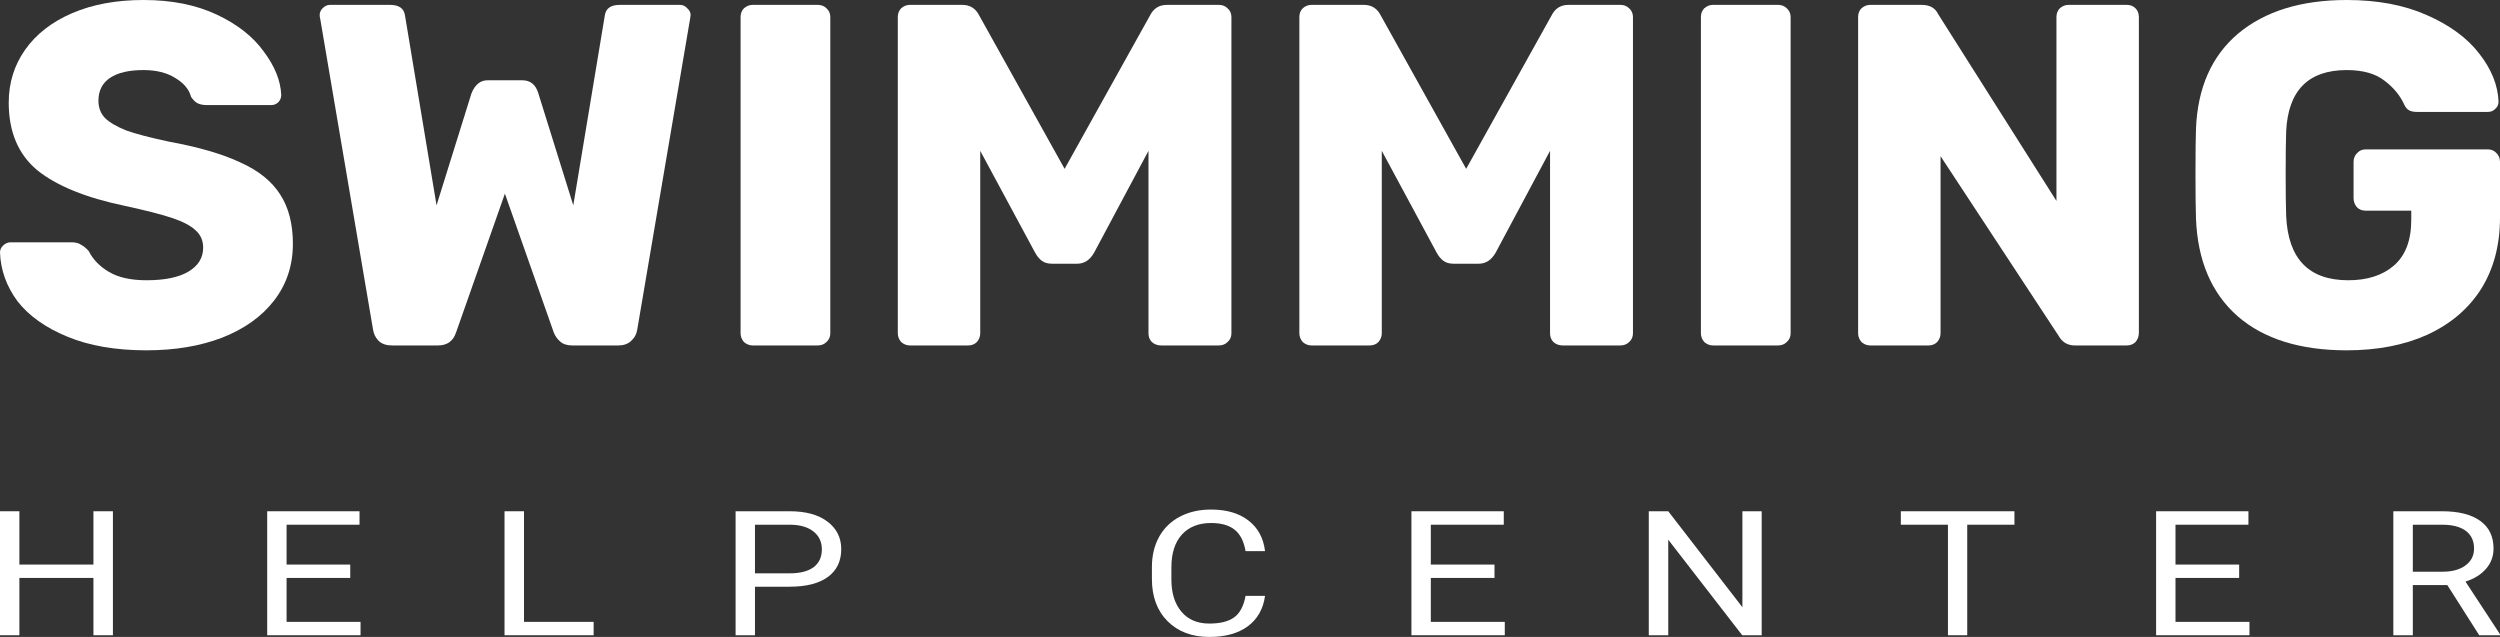 <svg width="157" height="40" viewBox="0 0 157 40" fill="none" xmlns="http://www.w3.org/2000/svg">
<rect x="0" y="0" width="157" height="40" fill="#333333" stroke="none"/>
<path d="M7.091 39.893H5.868V36.294H1.217V39.893H0V32.107H1.217V35.455H5.868V32.107H7.091V39.893Z" fill="white"/>
<path d="M21.995 36.294H17.997V39.053H22.642V39.893H16.78V32.107H22.578V32.952H17.997V35.455H21.995V36.294Z" fill="white"/>
<path d="M32.907 39.053H37.28V39.893H31.684V32.107H32.907V39.053Z" fill="white"/>
<path d="M47.412 36.845V39.893H46.195V32.107H49.598C50.608 32.107 51.398 32.324 51.968 32.759C52.543 33.194 52.83 33.77 52.83 34.487C52.83 35.242 52.549 35.825 51.987 36.235C51.43 36.642 50.629 36.845 49.585 36.845H47.412ZM47.412 36.005H49.598C50.249 36.005 50.747 35.877 51.094 35.62C51.44 35.36 51.613 34.986 51.613 34.497C51.613 34.034 51.44 33.663 51.094 33.385C50.747 33.107 50.272 32.963 49.668 32.952H47.412V36.005Z" fill="white"/>
<path d="M79.444 37.422C79.33 38.246 78.969 38.882 78.361 39.332C77.756 39.777 76.952 40 75.946 40C74.856 40 73.982 39.67 73.323 39.011C72.668 38.351 72.34 37.469 72.34 36.364V35.615C72.34 34.891 72.492 34.255 72.796 33.706C73.105 33.157 73.54 32.736 74.102 32.444C74.664 32.148 75.314 32 76.054 32C77.034 32 77.82 32.232 78.411 32.695C79.003 33.155 79.347 33.793 79.444 34.61H78.221C78.115 33.989 77.885 33.54 77.53 33.262C77.18 32.984 76.688 32.845 76.054 32.845C75.276 32.845 74.666 33.087 74.222 33.572C73.783 34.057 73.563 34.747 73.563 35.642V36.396C73.563 37.241 73.772 37.913 74.191 38.412C74.609 38.911 75.194 39.16 75.946 39.16C76.622 39.16 77.14 39.032 77.499 38.775C77.862 38.515 78.103 38.064 78.221 37.422H79.444Z" fill="white"/>
<path d="M93.854 36.294H89.855V39.053H94.5V39.893H88.638V32.107H94.437V32.952H89.855V35.455H93.854V36.294Z" fill="white"/>
<path d="M110.634 39.893H109.411L104.766 33.893V39.893H103.543V32.107H104.766L109.423 38.134V32.107H110.634V39.893Z" fill="white"/>
<path d="M126.507 32.952H123.542V39.893H122.331V32.952H119.372V32.107H126.507V32.952Z" fill="white"/>
<path d="M140.619 36.294H136.621V39.053H141.266V39.893H135.404V32.107H141.202V32.952H136.621V35.455H140.619V36.294Z" fill="white"/>
<path d="M153.692 36.743H151.525V39.893H150.302V32.107H153.356C154.395 32.107 155.194 32.307 155.752 32.706C156.313 33.105 156.594 33.686 156.594 34.449C156.594 34.934 156.438 35.356 156.125 35.717C155.817 36.077 155.386 36.346 154.833 36.524L157 39.829V39.893H155.695L153.692 36.743ZM151.525 35.904H153.394C153.998 35.904 154.478 35.772 154.833 35.508C155.192 35.244 155.371 34.891 155.371 34.449C155.371 33.968 155.2 33.599 154.858 33.342C154.52 33.086 154.03 32.955 153.388 32.952H151.525V35.904Z" fill="white"/>
<path d="M9.196 22C7.268 22 5.613 21.715 4.233 21.144C2.852 20.574 1.807 19.831 1.096 18.914C0.406 17.977 0.041 16.958 0 15.858C0 15.695 0.061 15.553 0.183 15.431C0.325 15.288 0.487 15.217 0.67 15.217H4.507C4.75 15.217 4.943 15.268 5.085 15.369C5.248 15.451 5.41 15.583 5.573 15.767C5.837 16.296 6.263 16.734 6.852 17.081C7.44 17.427 8.222 17.6 9.196 17.6C10.354 17.6 11.236 17.417 11.846 17.05C12.455 16.683 12.759 16.184 12.759 15.553C12.759 15.105 12.597 14.738 12.272 14.453C11.967 14.168 11.48 13.913 10.81 13.689C10.14 13.465 9.146 13.21 7.826 12.925C5.39 12.416 3.563 11.672 2.345 10.694C1.147 9.696 0.548 8.281 0.548 6.447C0.548 5.205 0.893 4.094 1.583 3.117C2.274 2.139 3.258 1.375 4.537 0.825C5.816 0.275 7.308 0 9.014 0C10.78 0 12.312 0.306 13.612 0.917C14.911 1.528 15.896 2.302 16.566 3.239C17.256 4.156 17.621 5.062 17.662 5.958C17.662 6.142 17.601 6.294 17.479 6.417C17.357 6.539 17.205 6.6 17.022 6.6H13.003C12.759 6.6 12.556 6.559 12.394 6.478C12.252 6.396 12.12 6.264 11.998 6.081C11.876 5.612 11.541 5.215 10.993 4.889C10.465 4.563 9.805 4.4 9.014 4.4C8.1 4.4 7.4 4.563 6.912 4.889C6.425 5.215 6.182 5.694 6.182 6.325C6.182 6.753 6.314 7.109 6.577 7.394C6.862 7.68 7.308 7.944 7.917 8.189C8.547 8.413 9.44 8.647 10.597 8.892C12.485 9.238 13.987 9.676 15.104 10.206C16.241 10.715 17.073 11.387 17.601 12.222C18.129 13.037 18.393 14.066 18.393 15.308C18.393 16.673 17.997 17.865 17.205 18.883C16.434 19.881 15.348 20.656 13.947 21.206C12.566 21.735 10.983 22 9.196 22Z" fill="white"/>
<path d="M24.613 21.694C24.268 21.694 23.994 21.603 23.791 21.419C23.588 21.216 23.466 20.971 23.425 20.686L20.106 1.161C20.086 1.1 20.076 1.029 20.076 0.947C20.076 0.784 20.137 0.642 20.259 0.519C20.401 0.377 20.553 0.306 20.715 0.306H24.491C25.06 0.306 25.374 0.53 25.435 0.978L27.415 12.894L29.607 5.867C29.83 5.317 30.165 5.042 30.612 5.042H32.804C33.312 5.042 33.647 5.317 33.809 5.867L36.002 12.894L37.981 0.978C38.042 0.53 38.357 0.306 38.925 0.306H42.701C42.884 0.306 43.036 0.377 43.158 0.519C43.3 0.642 43.371 0.784 43.371 0.947L43.341 1.161L40.021 20.686C39.981 20.971 39.849 21.216 39.626 21.419C39.422 21.603 39.159 21.694 38.834 21.694H35.941C35.616 21.694 35.362 21.613 35.18 21.45C34.997 21.287 34.865 21.104 34.784 20.9L31.708 12.161L28.633 20.9C28.45 21.43 28.074 21.694 27.506 21.694H24.613Z" fill="white"/>
<path d="M47.27 21.694C47.068 21.694 46.885 21.623 46.722 21.481C46.58 21.318 46.509 21.134 46.509 20.931V1.069C46.509 0.845 46.58 0.662 46.722 0.519C46.885 0.377 47.068 0.306 47.27 0.306H51.351C51.574 0.306 51.757 0.377 51.899 0.519C52.062 0.662 52.143 0.845 52.143 1.069V20.931C52.143 21.155 52.062 21.338 51.899 21.481C51.757 21.623 51.574 21.694 51.351 21.694H47.27Z" fill="white"/>
<path d="M57.143 21.694C56.94 21.694 56.758 21.623 56.595 21.481C56.453 21.318 56.382 21.134 56.382 20.931V1.069C56.382 0.845 56.453 0.662 56.595 0.519C56.758 0.377 56.94 0.306 57.143 0.306H60.432C60.919 0.306 61.275 0.53 61.498 0.978L66.857 10.603L72.217 0.978C72.44 0.53 72.795 0.306 73.283 0.306H76.541C76.764 0.306 76.947 0.377 77.089 0.519C77.251 0.662 77.333 0.845 77.333 1.069V20.931C77.333 21.155 77.251 21.338 77.089 21.481C76.947 21.623 76.764 21.694 76.541 21.694H72.917C72.694 21.694 72.501 21.623 72.339 21.481C72.197 21.338 72.125 21.155 72.125 20.931V9.472L68.715 15.858C68.451 16.327 68.096 16.561 67.649 16.561H66.066C65.802 16.561 65.588 16.5 65.426 16.378C65.264 16.256 65.122 16.082 65 15.858L61.559 9.472V20.931C61.559 21.134 61.488 21.318 61.346 21.481C61.204 21.623 61.021 21.694 60.797 21.694H57.143Z" fill="white"/>
<path d="M82.361 21.694C82.158 21.694 81.975 21.623 81.813 21.481C81.671 21.318 81.6 21.134 81.6 20.931V1.069C81.6 0.845 81.671 0.662 81.813 0.519C81.975 0.377 82.158 0.306 82.361 0.306H85.65C86.137 0.306 86.492 0.53 86.715 0.978L92.075 10.603L97.434 0.978C97.658 0.53 98.013 0.306 98.5 0.306H101.758C101.982 0.306 102.164 0.377 102.307 0.519C102.469 0.662 102.55 0.845 102.55 1.069V20.931C102.55 21.155 102.469 21.338 102.307 21.481C102.164 21.623 101.982 21.694 101.758 21.694H98.135C97.911 21.694 97.719 21.623 97.556 21.481C97.414 21.338 97.343 21.155 97.343 20.931V9.472L93.932 15.858C93.668 16.327 93.313 16.561 92.867 16.561H91.283C91.019 16.561 90.806 16.5 90.644 16.378C90.481 16.256 90.339 16.082 90.217 15.858L86.776 9.472V20.931C86.776 21.134 86.705 21.318 86.563 21.481C86.421 21.623 86.238 21.694 86.015 21.694H82.361Z" fill="white"/>
<path d="M107.578 21.694C107.375 21.694 107.193 21.623 107.03 21.481C106.888 21.318 106.817 21.134 106.817 20.931V1.069C106.817 0.845 106.888 0.662 107.03 0.519C107.193 0.377 107.375 0.306 107.578 0.306H111.659C111.882 0.306 112.065 0.377 112.207 0.519C112.369 0.662 112.451 0.845 112.451 1.069V20.931C112.451 21.155 112.369 21.338 112.207 21.481C112.065 21.623 111.882 21.694 111.659 21.694H107.578Z" fill="white"/>
<path d="M117.451 21.694C117.248 21.694 117.066 21.623 116.903 21.481C116.761 21.318 116.69 21.134 116.69 20.931V1.069C116.69 0.845 116.761 0.662 116.903 0.519C117.066 0.377 117.248 0.306 117.451 0.306H120.679C121.187 0.306 121.532 0.499 121.715 0.886L129.145 12.619V1.069C129.145 0.845 129.216 0.662 129.358 0.519C129.52 0.377 129.703 0.306 129.906 0.306H133.56C133.783 0.306 133.966 0.377 134.108 0.519C134.25 0.662 134.321 0.845 134.321 1.069V20.9C134.321 21.124 134.25 21.318 134.108 21.481C133.966 21.623 133.783 21.694 133.56 21.694H130.302C129.855 21.694 129.52 21.501 129.297 21.114L121.867 9.808V20.931C121.867 21.134 121.796 21.318 121.654 21.481C121.511 21.623 121.329 21.694 121.105 21.694H117.451Z" fill="white"/>
<path d="M147.377 22C144.454 22 142.17 21.287 140.526 19.861C138.881 18.415 138.009 16.368 137.907 13.719C137.887 13.129 137.877 12.192 137.877 10.908C137.877 9.625 137.887 8.688 137.907 8.097C138.009 5.51 138.892 3.514 140.556 2.108C142.241 0.703 144.515 0 147.377 0C149.306 0 150.981 0.316 152.402 0.947C153.843 1.579 154.939 2.383 155.691 3.361C156.462 4.339 156.868 5.347 156.909 6.386C156.909 6.569 156.838 6.722 156.695 6.844C156.574 6.967 156.421 7.028 156.239 7.028H151.793C151.59 7.028 151.427 6.997 151.306 6.936C151.184 6.875 151.082 6.763 151.001 6.6C150.737 6.009 150.321 5.5 149.753 5.072C149.184 4.624 148.392 4.4 147.377 4.4C144.962 4.4 143.693 5.683 143.571 8.25C143.551 8.82 143.54 9.706 143.54 10.908C143.54 12.09 143.551 12.976 143.571 13.567C143.693 16.256 144.992 17.6 147.469 17.6C148.666 17.6 149.621 17.294 150.331 16.683C151.062 16.052 151.427 15.094 151.427 13.811V13.231H148.565C148.342 13.231 148.159 13.159 148.017 13.017C147.875 12.854 147.804 12.66 147.804 12.436V10.175C147.804 9.951 147.875 9.768 148.017 9.625C148.159 9.462 148.342 9.381 148.565 9.381H156.239C156.462 9.381 156.645 9.462 156.787 9.625C156.929 9.768 157 9.951 157 10.175V13.658C157 15.39 156.604 16.887 155.812 18.15C155.021 19.393 153.894 20.35 152.432 21.022C150.991 21.674 149.306 22 147.377 22Z" fill="white"/>
</svg>
